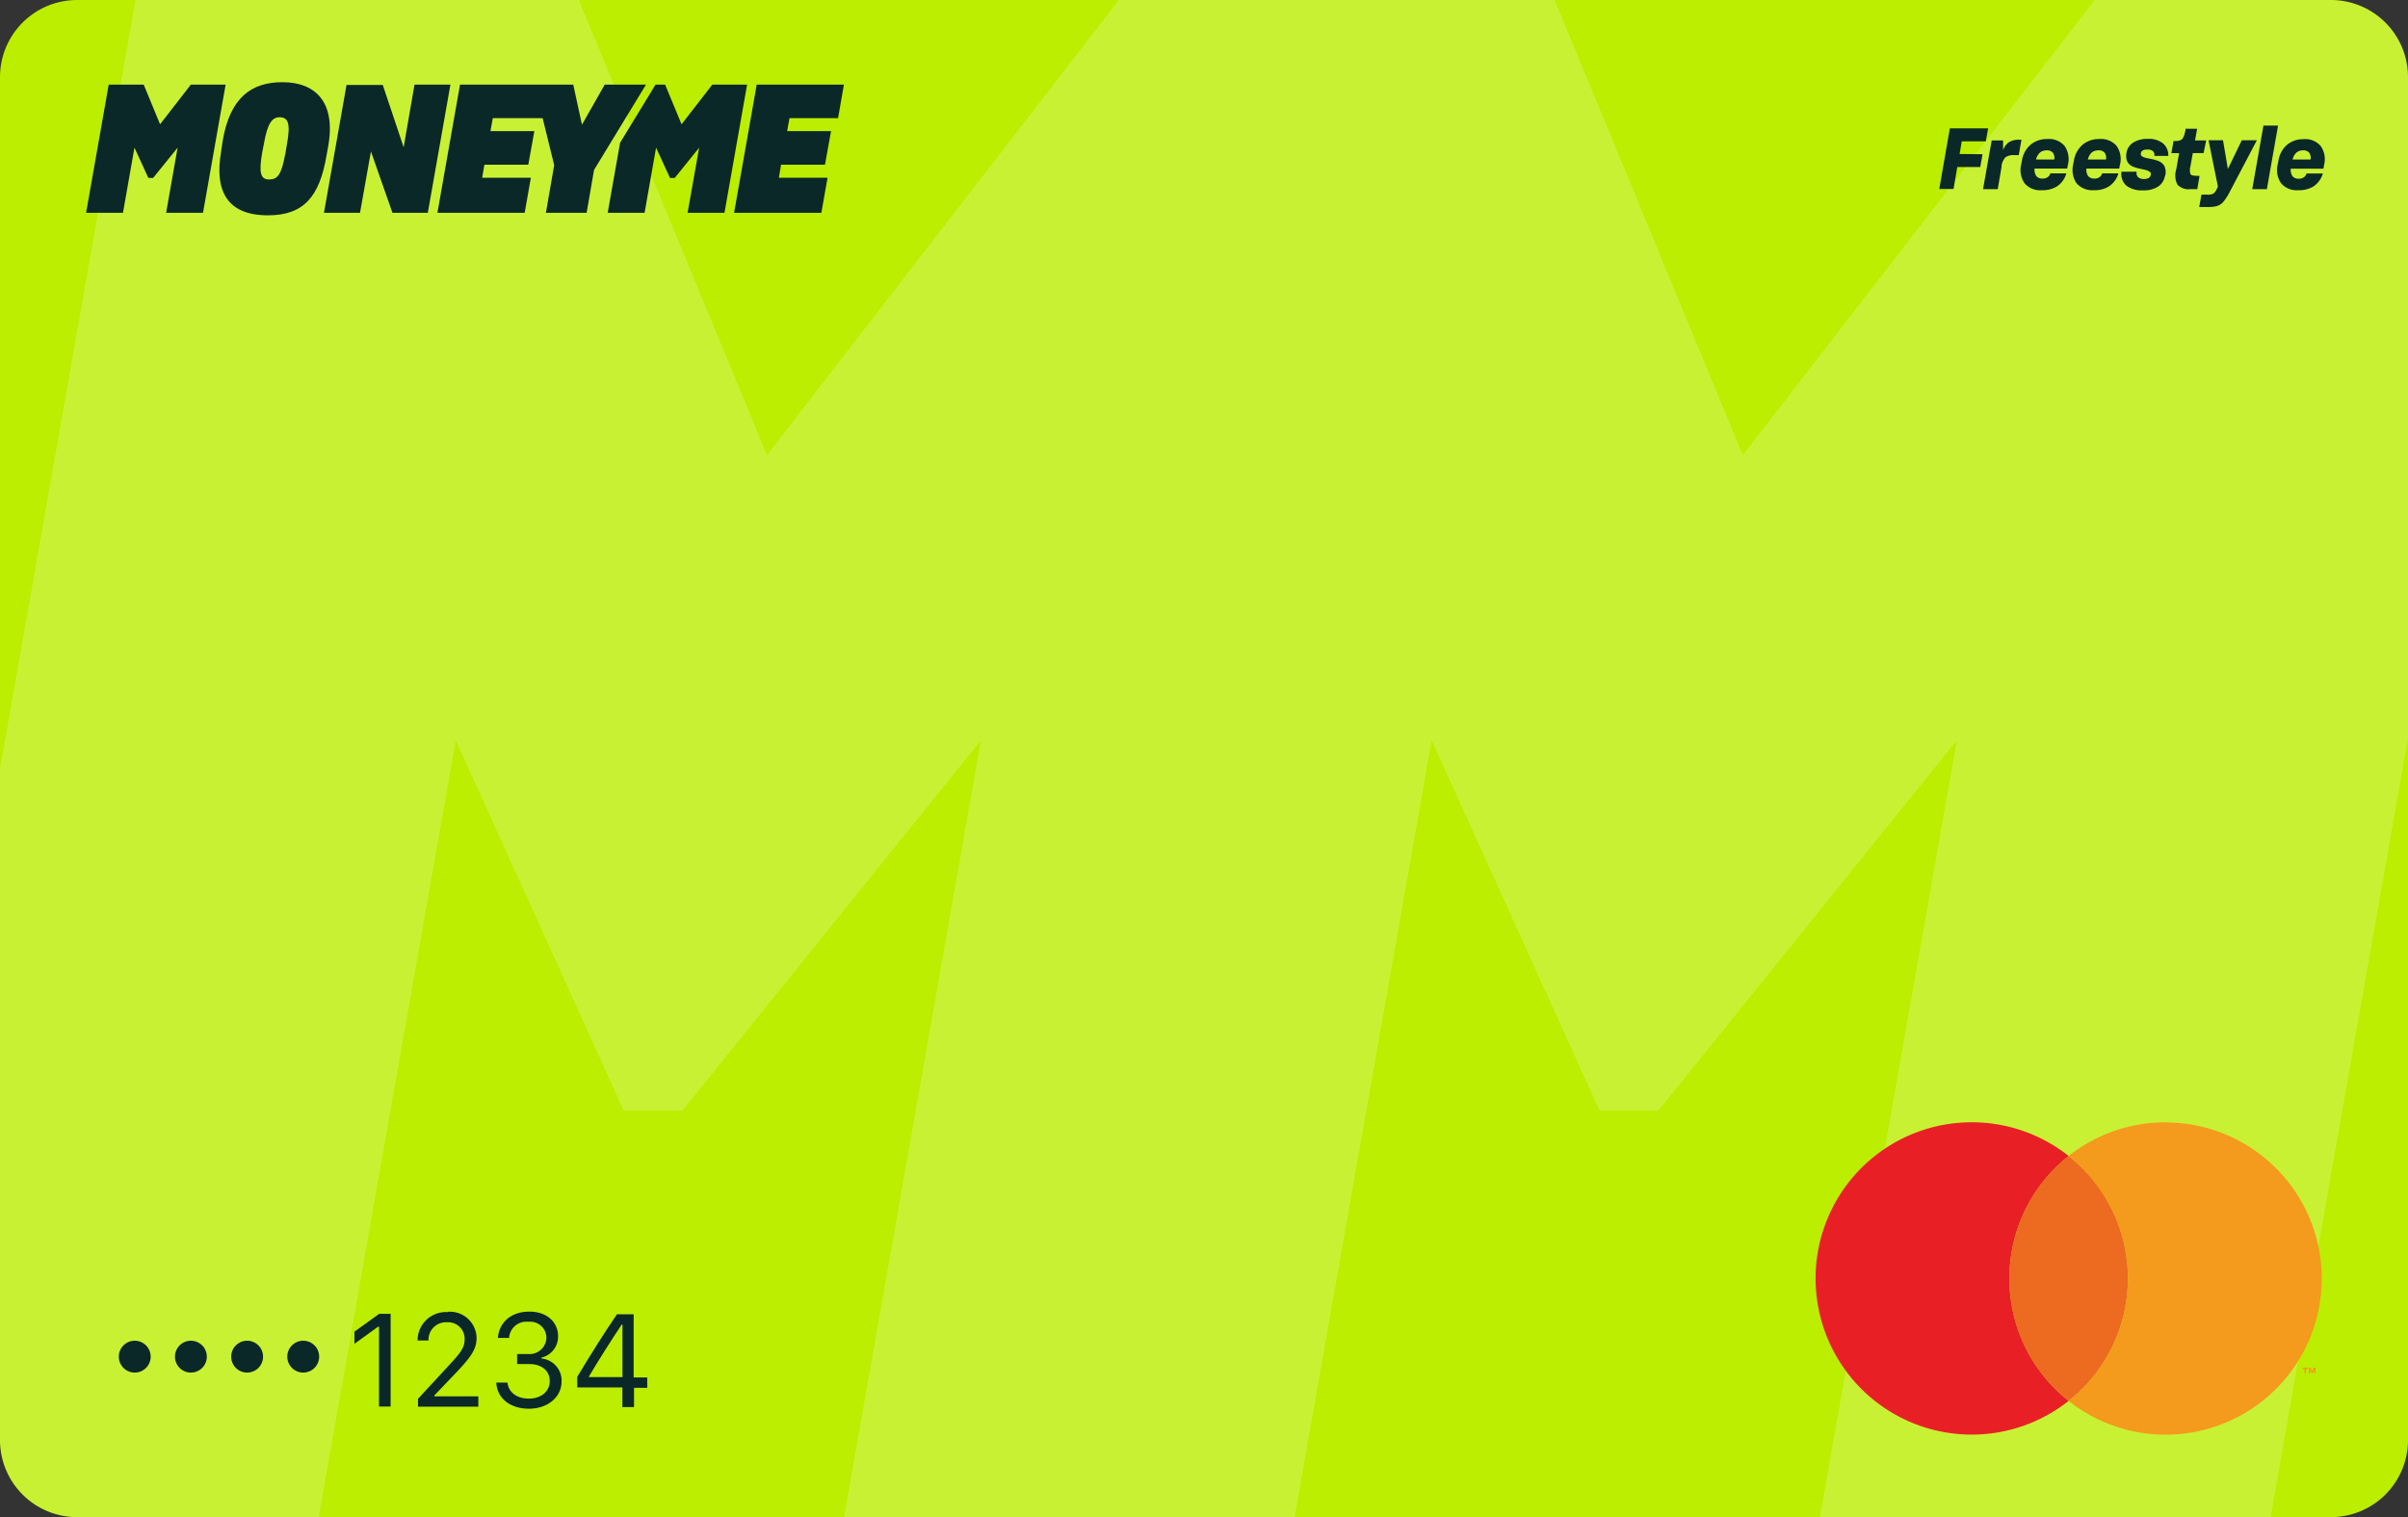 <svg id="Layer_2" data-name="Layer 2" xmlns="http://www.w3.org/2000/svg" xmlns:xlink="http://www.w3.org/1999/xlink" width="346" height="218.01" viewBox="0 0 346 218.01"><rect x="0" y="0" width="346" height="218.01" fill="#333333" stroke="none"/><defs><style>.cls-1{fill:none;}.cls-2{fill:#be0;}.cls-3{clip-path:url(#clip-path);}.cls-4{opacity:0.2;}.cls-5{fill:#fff;}.cls-6{fill:#0b2828;}.cls-7{fill:#e82026;}.cls-8{fill:#ed6a21;}.cls-9{fill:#f49a1d;}</style><clipPath id="clip-path"><path class="cls-1" d="M335,0H11A11.08,11.08,0,0,0,0,11.05V207a11.08,11.08,0,0,0,11,11H335a11.08,11.08,0,0,0,11-11V11.05A11.08,11.08,0,0,0,335,0Z"/></clipPath></defs><g id="Layer_1-2" data-name="Layer 1-2"><path class="cls-2" d="M335,0H11A11.08,11.08,0,0,0,0,11.05V207a11.08,11.08,0,0,0,11,11H335a11.08,11.08,0,0,0,11-11V11.05A11.08,11.08,0,0,0,335,0Z"/><g class="cls-3"><g class="cls-4"><polygon class="cls-5" points="365.47 -4.37 325.75 220.89 260.99 220.89 281.17 106.38 238.3 159.58 229.84 159.58 205.71 106.39 185.51 220.89 120.77 220.89 140.95 106.38 98.06 159.58 89.62 159.58 65.49 106.39 45.29 220.89 -19.47 220.89 20.24 -4.37 81.36 -4.37 110.2 65.4 159.41 1.75 164.13 -4.37 221.57 -4.37 224.14 1.82 250.42 65.4 304.37 -4.37 365.47 -4.37"/></g></g><circle class="cls-6" cx="19.36" cy="194.94" r="2.29"/><circle class="cls-6" cx="27.43" cy="194.94" r="2.29"/><circle class="cls-6" cx="35.51" cy="194.94" r="2.29"/><circle class="cls-6" cx="43.57" cy="194.94" r="2.29"/><path class="cls-6" d="M54.46,190.64h-.14l-3.39,2.45v-1.75l3.55-2.55h1.65v13.32H54.46V190.63Z"/><path class="cls-6" d="M64.38,188.49a3.84,3.84,0,0,1,4.1,3.74c0,1.54-.67,2.64-3.06,5.13l-3,3.14v.14h6.31v1.49H60.06V201l4.5-4.87c1.7-1.83,2.2-2.53,2.2-3.7A2.37,2.37,0,0,0,64.23,190a2.51,2.51,0,0,0-2.66,2.62H60a4.08,4.08,0,0,1,4.37-4.08Z"/><path class="cls-6" d="M74.3,194.56h1.59a2.41,2.41,0,0,0,2.62-2.37,2.32,2.32,0,0,0-2.57-2.26,2.49,2.49,0,0,0-2.79,2.32H71.54c.17-2.17,1.82-3.78,4.52-3.78s4.14,1.67,4.13,3.54a3.09,3.09,0,0,1-2.38,3.06v.14a3.18,3.18,0,0,1,2.88,3.31c0,2.23-2,3.9-4.69,3.9s-4.57-1.48-4.69-3.75h1.61c.15,1.41,1.36,2.3,3.07,2.3s3-1,3-2.51S77.84,196,76,196H74.3v-1.39Z"/><path class="cls-6" d="M89.43,199.36H82.94v-1.51c1.79-3,3.84-6.27,5.71-9h2.4v9.08H93v1.49h-1.9v2.76H89.43v-2.76Zm-4.79-1.48h4.8v-7.55h-.11c-1.49,2.23-3.25,5-4.69,7.43Z"/><path class="cls-7" d="M288.73,183.7a22.4,22.4,0,0,1,8.52-17.59,22.44,22.44,0,1,0,0,35.18A22.35,22.35,0,0,1,288.73,183.7Z"/><path class="cls-8" d="M288.73,183.7a22.37,22.37,0,0,0,8.52,17.59,22.43,22.43,0,0,0,0-35.18A22.38,22.38,0,0,0,288.73,183.7Z"/><path class="cls-9" d="M331.13,197.36v-.65h-.27v-.19h.73v.19h-.27v.65h-.19Zm1.41,0v-.58l-.18.5h-.22l-.18-.5v.58h-.2v-.84H332l.22.54.21-.54h.28v.84h-.21Z"/><path class="cls-9" d="M311.15,161.27a22.35,22.35,0,0,0-13.92,4.84,22.42,22.42,0,0,1,0,35.18,22.43,22.43,0,1,0,13.92-40Z"/><path class="cls-6" d="M31.78,21.73,32,20.22c1.06-6.23,4.15-8.41,8.58-8.41,4.72,0,7.69,2.83,6.59,9.13l-.26,1.45c-1,5.81-3.21,8.55-8.41,8.55C32.64,30.94,30.78,27.46,31.78,21.73Zm9.2.49.25-1.48c.54-3,.2-3.89-1.07-3.89-1.12,0-1.73,1-2.22,3.7L37.66,22c-.49,2.87-.2,3.79,1,3.79s1.77-.64,2.31-3.6Z"/><path class="cls-6" d="M59.56,12.16l-1.56,9-3-8.95H49.79L46.55,30.58h5.18l1.57-8.82,3.09,8.82h5.08l3.25-18.42H59.56Z"/><polygon class="cls-6" points="113.44 16.98 113.1 18.84 119.41 18.84 118.54 23.67 112.23 23.67 111.91 25.54 118.91 25.54 118.02 30.58 105.48 30.58 108.73 12.16 121.26 12.16 120.42 16.98 113.44 16.98"/><polygon class="cls-6" points="92.82 12.16 85.36 24.41 84.29 30.58 78.44 30.58 79.63 23.73 77.97 16.98 70.81 16.98 70.47 18.84 76.78 18.84 75.91 23.67 69.6 23.67 69.28 25.54 76.28 25.54 75.39 30.58 62.85 30.58 66.1 12.16 82.37 12.16 83.62 17.92 86.89 12.16 92.82 12.16"/><path class="cls-6" d="M15.65,12.16h5L23,17.86l4.42-5.7h5L29.17,30.58h-5.3l1.65-9.36L22,25.57h-.68l-2-4.35-1.65,9.36h-5.3l3.25-18.42Z"/><path class="cls-6" d="M102.35,12.16l-4.42,5.7-2.36-5.7H94.19L89.1,20.51,87.32,30.58h5.3l1.65-9.36,2,4.35h.68l3.51-4.35-1.66,9.36h5.3l3.25-18.42h-5Z"/><path class="cls-6" d="M284.87,22.16,284.54,24h-3.3l-.54,3.15h-2.05l1.52-8.71h5.5l-.33,1.87h-3.46l-.31,1.82Z"/><path class="cls-6" d="M287.62,23.86l-.57,3.32h-2.11l1.24-7h1.64l0,1.41a2.28,2.28,0,0,1,.83-1.15,2.63,2.63,0,0,1,1.45-.36h.36l-.39,2.21h-.68a1.94,1.94,0,0,0-1.24.32,2.29,2.29,0,0,0-.56,1.29Z"/><path class="cls-6" d="M296.89,24.88l0,.1a3.35,3.35,0,0,1-1.29,1.78,3.92,3.92,0,0,1-2.24.57,2.93,2.93,0,0,1-2.46-1,3.38,3.38,0,0,1-.47-2.75l.1-.53a3.79,3.79,0,0,1,1.23-2.25,3.65,3.65,0,0,1,2.43-.82,2.9,2.9,0,0,1,2.47,1,3.31,3.31,0,0,1,.46,2.75l-.09.49h-4.68a1.61,1.61,0,0,0,.24,1.08,1.13,1.13,0,0,0,.91.36,1.16,1.16,0,0,0,.7-.19,1,1,0,0,0,.41-.56v0h2.31Zm-2.82-3.27a1.41,1.41,0,0,0-.95.31,1.88,1.88,0,0,0-.56,1h2.61a1.26,1.26,0,0,0-.22-1,1.12,1.12,0,0,0-.89-.32Z"/><path class="cls-6" d="M304.37,24.88l0,.1a3.41,3.41,0,0,1-1.3,1.78,3.89,3.89,0,0,1-2.23.57,3,3,0,0,1-2.47-1,3.42,3.42,0,0,1-.47-2.75l.1-.53a3.81,3.81,0,0,1,1.24-2.25,3.64,3.64,0,0,1,2.42-.82,2.92,2.92,0,0,1,2.48,1,3.31,3.31,0,0,1,.46,2.75l-.09.49H299.8a1.56,1.56,0,0,0,.24,1.08,1.12,1.12,0,0,0,.91.36,1.2,1.2,0,0,0,.7-.19,1.09,1.09,0,0,0,.41-.56v0h2.31Zm-2.82-3.27a1.44,1.44,0,0,0-1,.31,2,2,0,0,0-.55,1h2.6a1.22,1.22,0,0,0-.21-1,1.13,1.13,0,0,0-.9-.32Z"/><path class="cls-6" d="M311.08,25.24h0a2.3,2.3,0,0,1-1,1.58,3.79,3.79,0,0,1-2.17.53,3.61,3.61,0,0,1-2.36-.66,2.2,2.2,0,0,1-.73-1.92l0-.1H307l0,.11a.83.83,0,0,0,.24.7,1.22,1.22,0,0,0,.81.24,1.3,1.3,0,0,0,.7-.15.64.64,0,0,0,.29-.49h0a.36.36,0,0,0-.09-.35,1.86,1.86,0,0,0-.74-.33l-.57-.13a5.69,5.69,0,0,1-1.05-.29,1.7,1.7,0,0,1-.62-.37,1.28,1.28,0,0,1-.41-.71,2.3,2.3,0,0,1,0-1v0a2.13,2.13,0,0,1,1-1.44,3.73,3.73,0,0,1,2.05-.5,3.25,3.25,0,0,1,2.16.62,2.24,2.24,0,0,1,.79,1.76v.06h-2V22.3a.68.68,0,0,0-.24-.61,1.22,1.22,0,0,0-.77-.2,1.45,1.45,0,0,0-.66.13.54.54,0,0,0-.27.43.34.34,0,0,0,.09.34.89.89,0,0,0,.44.24l.2.06.68.14a6.51,6.51,0,0,1,1.07.29,1.76,1.76,0,0,1,.61.38,1.31,1.31,0,0,1,.41.73,2.06,2.06,0,0,1,0,1Z"/><path class="cls-6" d="M315.61,25.27h.44l-.33,1.91h-1a2.17,2.17,0,0,1-1.85-.65,2.92,2.92,0,0,1-.17-2.2l.41-2.32H312l.31-1.76a2.51,2.51,0,0,0,.51,0,1.74,1.74,0,0,0,.37-.07.75.75,0,0,0,.39-.23,1.76,1.76,0,0,0,.25-.5.83.83,0,0,0,.07-.21c0-.1.08-.27.13-.51a.45.45,0,0,0,0-.16s0-.06,0-.07h1.67l-.3,1.68H317L316.63,22h-1.55l-.34,1.9a2,2,0,0,0,0,1.11c.11.18.4.25.87.25Z"/><path class="cls-6" d="M324.29,20.14l-3.9,7.42a7.86,7.86,0,0,1-.7,1.15,2.72,2.72,0,0,1-.55.6,2.08,2.08,0,0,1-.77.34,6.13,6.13,0,0,1-1.3.1H316l.32-1.78h.84a1.81,1.81,0,0,0,.85-.14,1.48,1.48,0,0,0,.51-.67l.17-.33-1.35-6.68h2.08l.7,4.13,2-4.13h2.18Z"/><path class="cls-6" d="M325.72,27.18h-2.1l1.61-9.13h2.1Z"/><path class="cls-6" d="M333.75,24.88l0,.1a3.35,3.35,0,0,1-1.29,1.78,3.92,3.92,0,0,1-2.24.57,2.93,2.93,0,0,1-2.46-1,3.38,3.38,0,0,1-.47-2.75l.1-.53a3.75,3.75,0,0,1,1.24-2.25A3.6,3.6,0,0,1,331,20a2.9,2.9,0,0,1,2.47,1,3.31,3.31,0,0,1,.46,2.75l-.08.49h-4.69a1.61,1.61,0,0,0,.24,1.08,1.13,1.13,0,0,0,.91.36,1.16,1.16,0,0,0,.7-.19,1,1,0,0,0,.41-.56v0h2.31Zm-2.82-3.27a1.41,1.41,0,0,0-.95.31,1.88,1.88,0,0,0-.56,1H332a1.26,1.26,0,0,0-.22-1,1.12,1.12,0,0,0-.89-.32Z"/></g></svg>